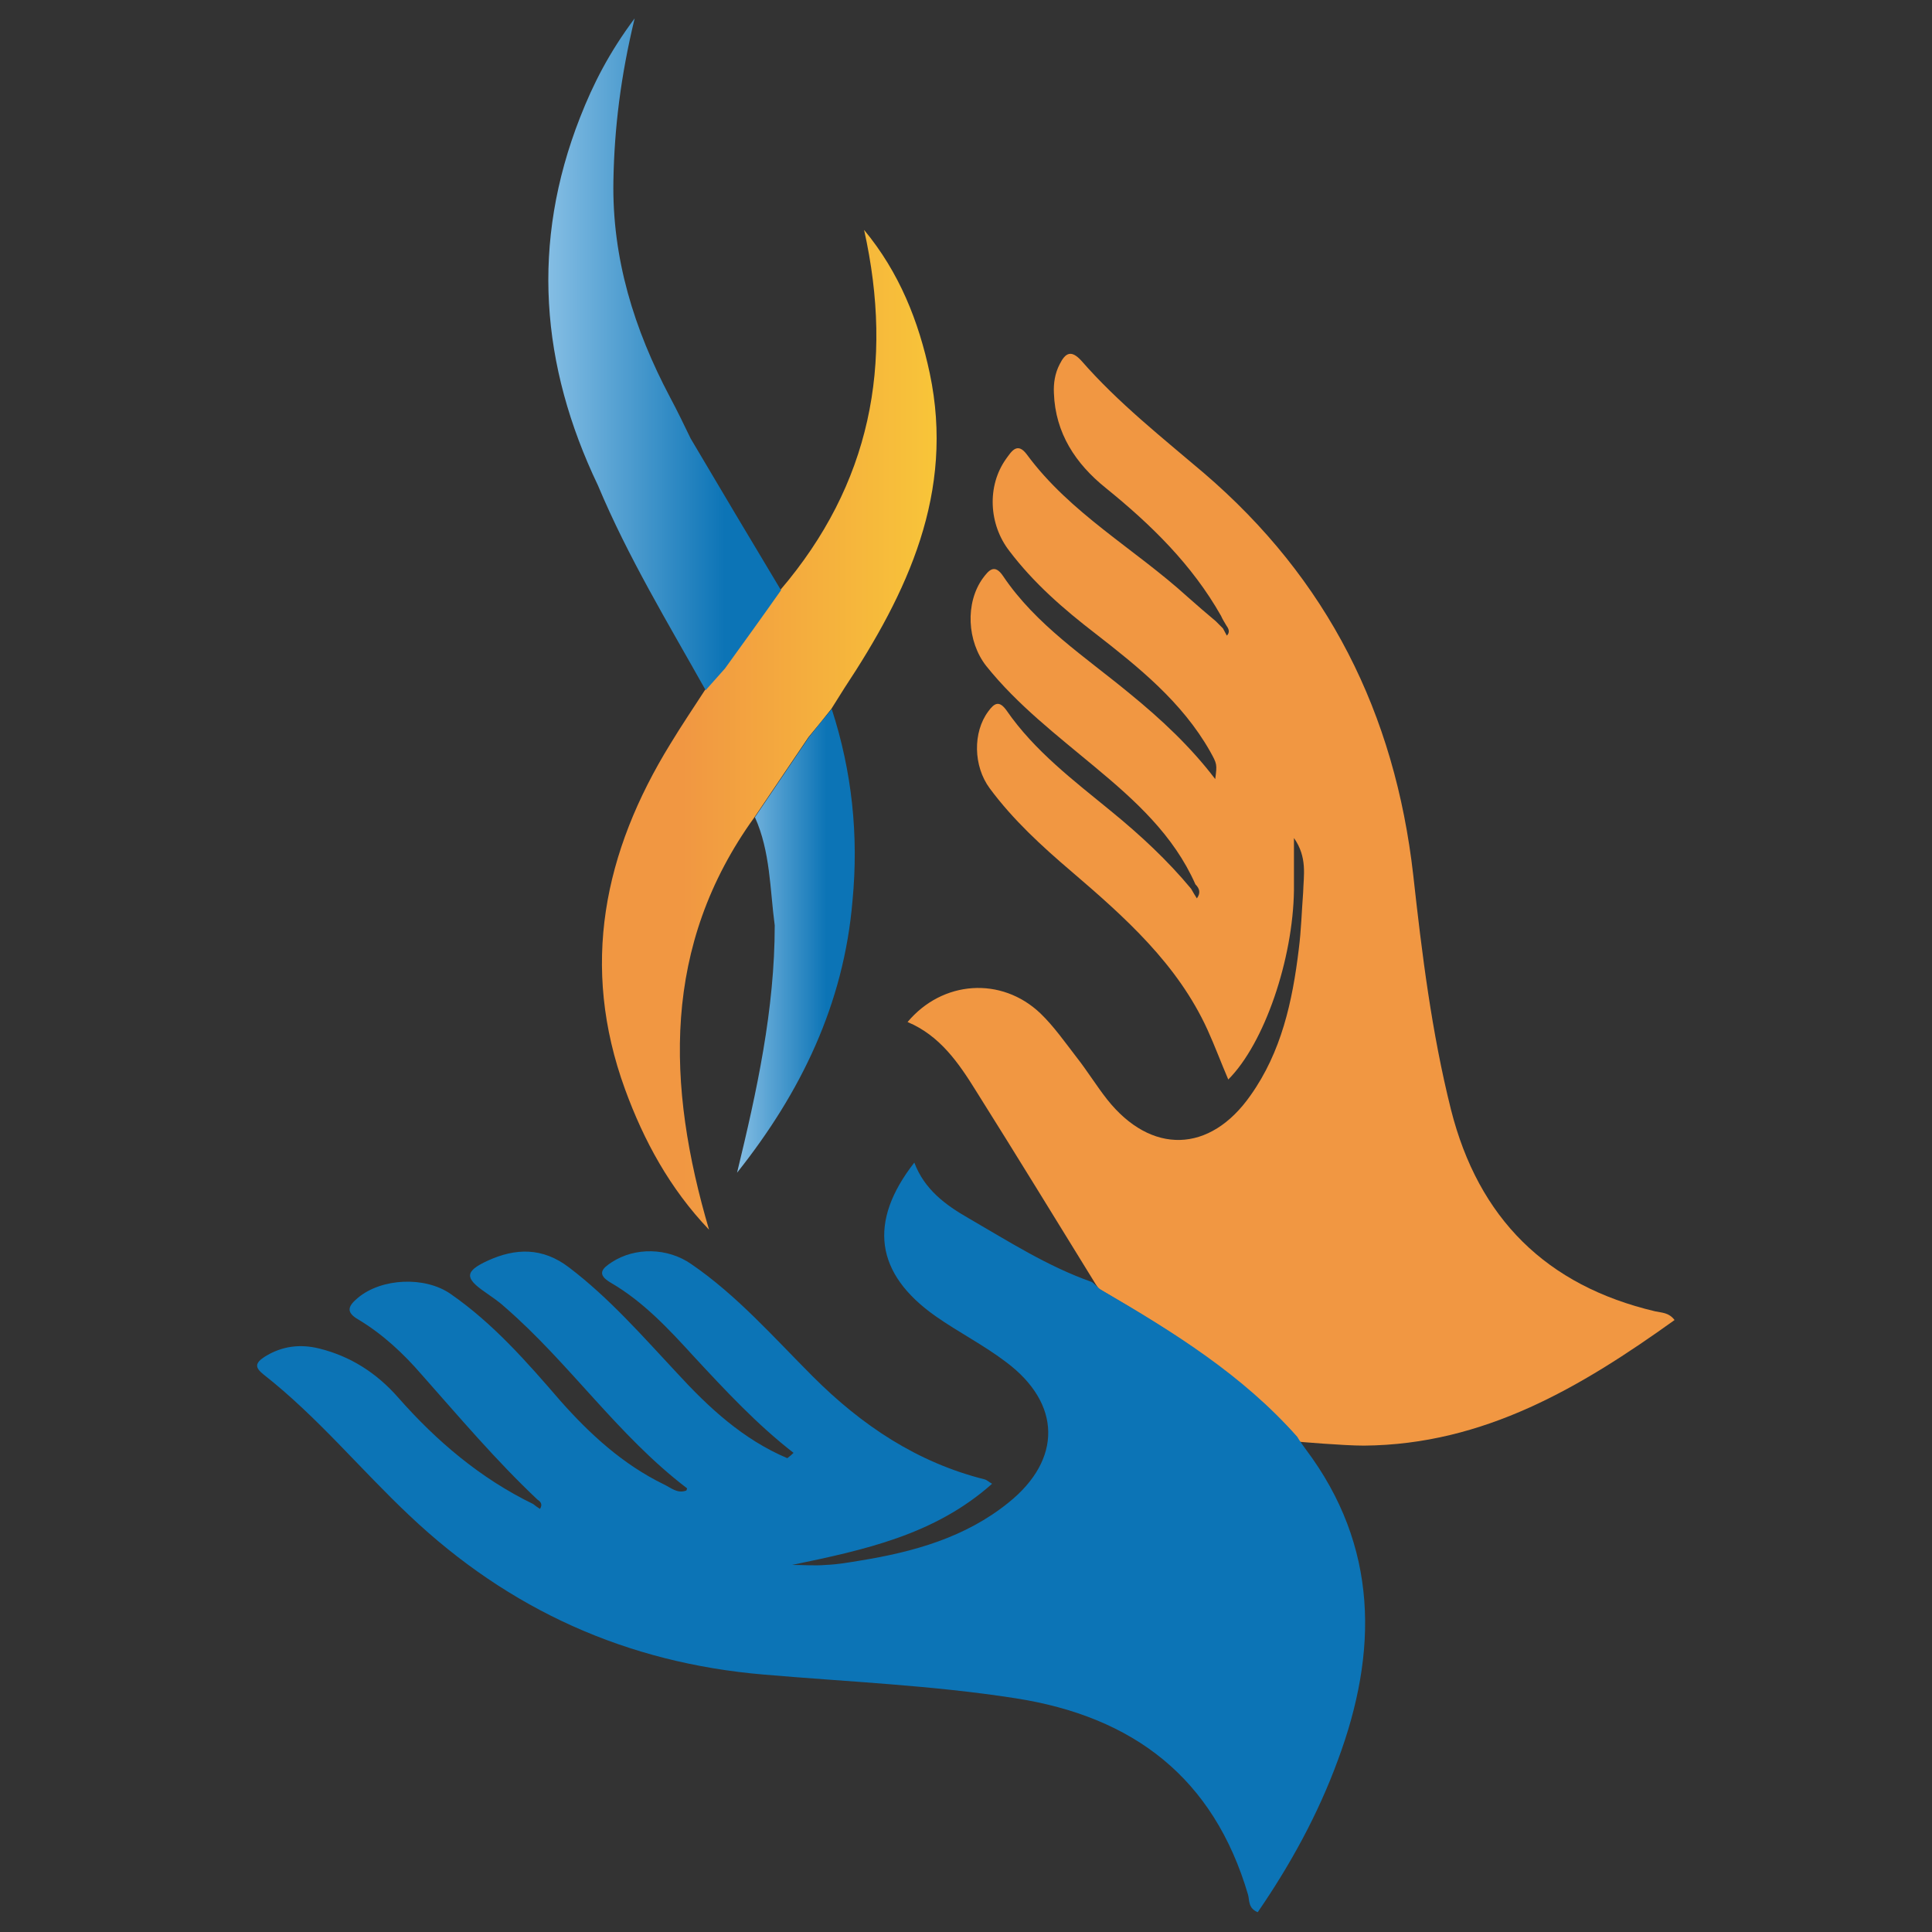 <?xml version="1.0" encoding="utf-8"?>
<!-- Generator: Adobe Illustrator 26.4.1, SVG Export Plug-In . SVG Version: 6.00 Build 0)  -->
<svg version="1.1" id="Layer_1" xmlns="http://www.w3.org/2000/svg" xmlns:xlink="http://www.w3.org/1999/xlink" x="0px" y="0px"
	 viewBox="0 0 400 400" style="enable-background:new 0 0 400 400;" xml:space="preserve">
<rect x="0" y="0" width="400" height="400" fill="#333333" stroke="none"/>
<style type="text/css">
	.st0{fill:#F19742;}
	.st1{fill:url(#SVGID_1_);}
	.st2{fill:url(#SVGID_00000054972353701752790090000017585954463073285012_);}
	.st3{fill:url(#SVGID_00000123424947970310024950000007320509864048354740_);}
	.st4{fill:#FEFEFE;}
	.st5{fill:#0C74B6;}
</style>
<g>
	<path class="st0" d="M268.5,297.5c-11.5-12.9-26-21.9-40.7-30.5c0-0.2-0.1,0.2-0.4-0.3c0,0-0.6-0.9-0.6-0.9
		c-8.2-13.3-16.4-26.7-24.7-39.9c-3.6-5.8-7.5-11.5-14.2-14.3c7.2-8.6,19.4-9.5,27.5-1.8c2.8,2.7,5.1,6,7.5,9.1
		c2.2,2.8,4.1,5.9,6.3,8.7c9.1,11.5,21.3,11.2,29.7-0.8c6.4-9,8.7-19.5,10-30.3c0.5-3.9,0.6-7.8,0.9-11.7c0.1-3.6,0.9-7.3-1.9-11.3
		c0,4.1,0,7.5,0,10.8c-0.2,14.3-6.1,31.7-13.6,39.2c-1.5-3.5-2.8-7-4.3-10.3c-6.2-13.6-17.1-23.3-28.2-32.8
		c-6.1-5.2-12.1-10.7-16.9-17.2c-3.4-4.6-3.5-11.6-0.3-15.9c1.3-1.8,2.3-2.3,3.8-0.2c5.8,8.4,13.9,14.5,21.7,20.9
		c6,4.9,11.6,10.1,16.5,16c0.4,0.7,0.8,1.4,1.2,2c0.8-1.1,0.6-2-0.3-2.9c-4.5-10.2-12.5-17.4-20.8-24.3c-7.9-6.6-16-12.8-22.5-20.9
		c-4-5.1-4.4-13.1-0.7-18.2c1.2-1.6,2.4-3.1,4.2-0.4c6.8,10.1,17,16.7,26.2,24.3c6.5,5.3,12.6,11,17.7,17.7c0.4-3.1,0.4-3.1-1.1-5.8
		c-5.8-10.2-14.8-17.4-23.8-24.4c-6.5-5-12.7-10.4-17.7-17c-4.3-5.5-4.7-13.5-0.7-19.1c1.1-1.5,2.3-3.6,4.3-0.9
		c9,12.2,22.3,19.5,33.3,29.5c1.9,1.7,3.9,3.4,5.8,5c0.5,0.5,1,1,1.5,1.5c0.3,0.5,0.5,1,0.8,1.5c0.7-0.7,0.4-1.4-0.1-2.1
		c-0.4-0.7-0.8-1.3-1.1-2c-6-10.6-14.5-18.9-23.9-26.5c-6.2-5-10.4-11.3-10.7-19.6c-0.1-2,0.2-4.1,1.2-6c1.2-2.4,2.4-3,4.5-0.7
		c7.6,8.7,16.6,15.8,25.3,23.2c25.7,22,39.6,49.8,43.4,83.3c1.8,16.3,3.8,32.5,7.8,48.5c5.7,22.6,19.8,36.5,42.3,41.8
		c1.3,0.3,2.8,0.2,4,1.8c-19.4,13.9-39.4,25.8-64.3,26c-4.3,0-13.4-0.8-13.4-0.8C268.4,297.8,267.9,298.1,268.5,297.5z"/>
	<linearGradient id="SVGID_1_" gradientUnits="userSpaceOnUse" x1="193.958" y1="151.147" x2="124.622" y2="151.147">
		<stop  offset="0" style="stop-color:#F8C539"/>
		<stop  offset="0.76" style="stop-color:#F19742"/>
	</linearGradient>
	<path class="st1" d="M192.5,77.3c-2.3-10.8-6.3-20.9-13.6-29.7c6.2,27.8,1.3,52.7-17.3,74.5c-3.9,5.4-7.8,10.8-11.6,16.2l0,0
		c-1.3,1.5-2.7,3-4,4.5c-2.4,3.7-4.9,7.4-7.2,11.2c-13.8,22.4-18.7,46-9.4,71.5c3.9,10.7,9.3,20.6,17.4,29.1
		c-8.8-29.9-9.8-58.8,9.4-85.4c3.7-5.5,7.5-11.1,11.2-16.6c1.6-1.9,3.2-3.9,4.7-5.8c0.9-1.4,1.8-2.9,2.7-4.3
		C187.9,122.7,197.7,102,192.5,77.3z"/>
	<g>
		
			<linearGradient id="SVGID_00000151523543653896475020000001003992699196722311_" gradientUnits="userSpaceOnUse" x1="113.38" y1="73.36" x2="161.678" y2="73.36">
			<stop  offset="0" style="stop-color:#85BEE4"/>
			<stop  offset="0.76" style="stop-color:#0C74B6"/>
		</linearGradient>
		<path style="fill:url(#SVGID_00000151523543653896475020000001003992699196722311_);" d="M143,90.8c-1.4-2.9-2.8-5.8-4.3-8.6
			c-7.4-14-12-28.7-11.7-44.8c0.2-10.9,1.5-21.6,4.4-33.6c-5.3,7.1-8.6,13.6-11.3,20.5c-10.2,26-8.2,51.3,3.7,76.2
			c6.2,14.8,14.5,28.5,22.3,42.4c1.3-1.5,2.7-3,4-4.5c3.9-5.4,7.8-10.8,11.6-16.2C155.4,111.7,149.2,101.3,143,90.8z"/>
		
			<linearGradient id="SVGID_00000176040088626079050860000014442577785039122827_" gradientUnits="userSpaceOnUse" x1="152.59" y1="194.804" x2="176.927" y2="194.804">
			<stop  offset="0" style="stop-color:#85BEE4"/>
			<stop  offset="0.76" style="stop-color:#0C74B6"/>
		</linearGradient>
		<path style="fill:url(#SVGID_00000176040088626079050860000014442577785039122827_);" d="M172.2,146.8c-1.6,1.9-3.2,3.9-4.7,5.8
			c-3.7,5.5-7.5,11.1-11.2,16.6c3.2,7.1,3.1,14.9,4.1,22.4c0,17.4-3.7,34.3-7.8,51.2c13.2-16.6,22.1-34.9,23.9-56.3
			C177.8,173,176.4,159.7,172.2,146.8z"/>
	</g>
	<path class="st4" d="M268.6,297.5"/>
	<g>
		<path class="st5" d="M226.9,265.6C226.9,265.7,226.9,265.7,226.9,265.6"/>
		<path class="st5" d="M270.3,300c-0.2-0.3-1.4-1.9-1.7-2.5c-11.3-12.8-25.6-21.7-40.2-30.2c-0.2-0.1-0.3-0.2-0.5-0.3
			c-0.5-0.3-1.6-1.5-1.9-1.6c-9.1-3.2-17.2-8.4-25.5-13.2c-4.7-2.7-9.1-5.9-11.2-11.5c-9.6,12.3-8.1,23,4.4,31.8
			c4.7,3.3,10,6,14.6,9.5c11.5,8.6,11.6,20.2,0.5,29.1c-8.9,7.2-19.6,10.2-30.7,12c-2.4,0.4-4.7,0.8-7.1,0.9c-2.3,0.2-4.7,0-7,0
			c14.9-3.1,29.5-6.2,41.4-16.8c-0.7-0.4-1.1-0.8-1.5-0.9c-14-3.5-25.5-11.2-35.6-21.3c-8.1-8.1-15.7-16.8-25.2-23.3
			c-4.9-3.4-11.6-3.5-16.4-0.4c-2,1.3-3.3,2.5-0.2,4.3c6.7,3.9,12,9.6,17.2,15.3c6.5,7,13,14,20.6,19.9c0.6,0.4,0.6,0.4,0,0
			c-0.4,0.4-0.9,0.8-1.3,1.1c-9.2-3.9-16.3-10.5-22.9-17.7c-7.1-7.6-14-15.5-22.3-21.8c-5.5-4.2-11.1-4-16.8-1.4
			c-4.8,2.2-4.8,3.6-0.6,6.5c1.4,1,2.8,1.9,4.1,3.1c13.4,11.6,23.4,26.6,37.7,37.5c0.1,0,0,0.3-0.1,0.5c-1.9,0.7-3.2-0.6-4.7-1.3
			c-8.4-4.1-15.2-10.3-21.4-17.3c-6.9-8-13.9-16-22.7-22.1c-5.3-3.7-14.3-3.3-19.2,0.8c-1.9,1.6-2.7,2.9,0.1,4.5
			c5,3,9.3,7,13.1,11.4c7.8,8.8,15.4,17.8,24,25.9c0.8,0.5,1,1.1,0.5,1.9c-0.5-0.3-0.9-0.6-1.4-1c-10.9-5.3-20-13-28-22.1
			c-4.4-5-9.8-8.5-16.3-10.1c-4-1-7.8-0.5-11.3,1.7c-2,1.3-2.1,2.2-0.2,3.7c11.1,8.7,20,19.6,30.2,29.2c20.6,19.5,45,30.5,73.3,32.9
			c17.4,1.5,34.8,2.2,52.1,4.9c24.5,3.8,41.1,16.5,48.2,40.7c0.3,1.1,0,2.8,2,3.6c6.8-9.9,12.5-20.3,16.6-31.5
			C285.3,342.1,285.5,320.2,270.3,300z"/>
		<path class="st5" d="M270.1,298.6"/>
	</g>
</g>
</svg>
